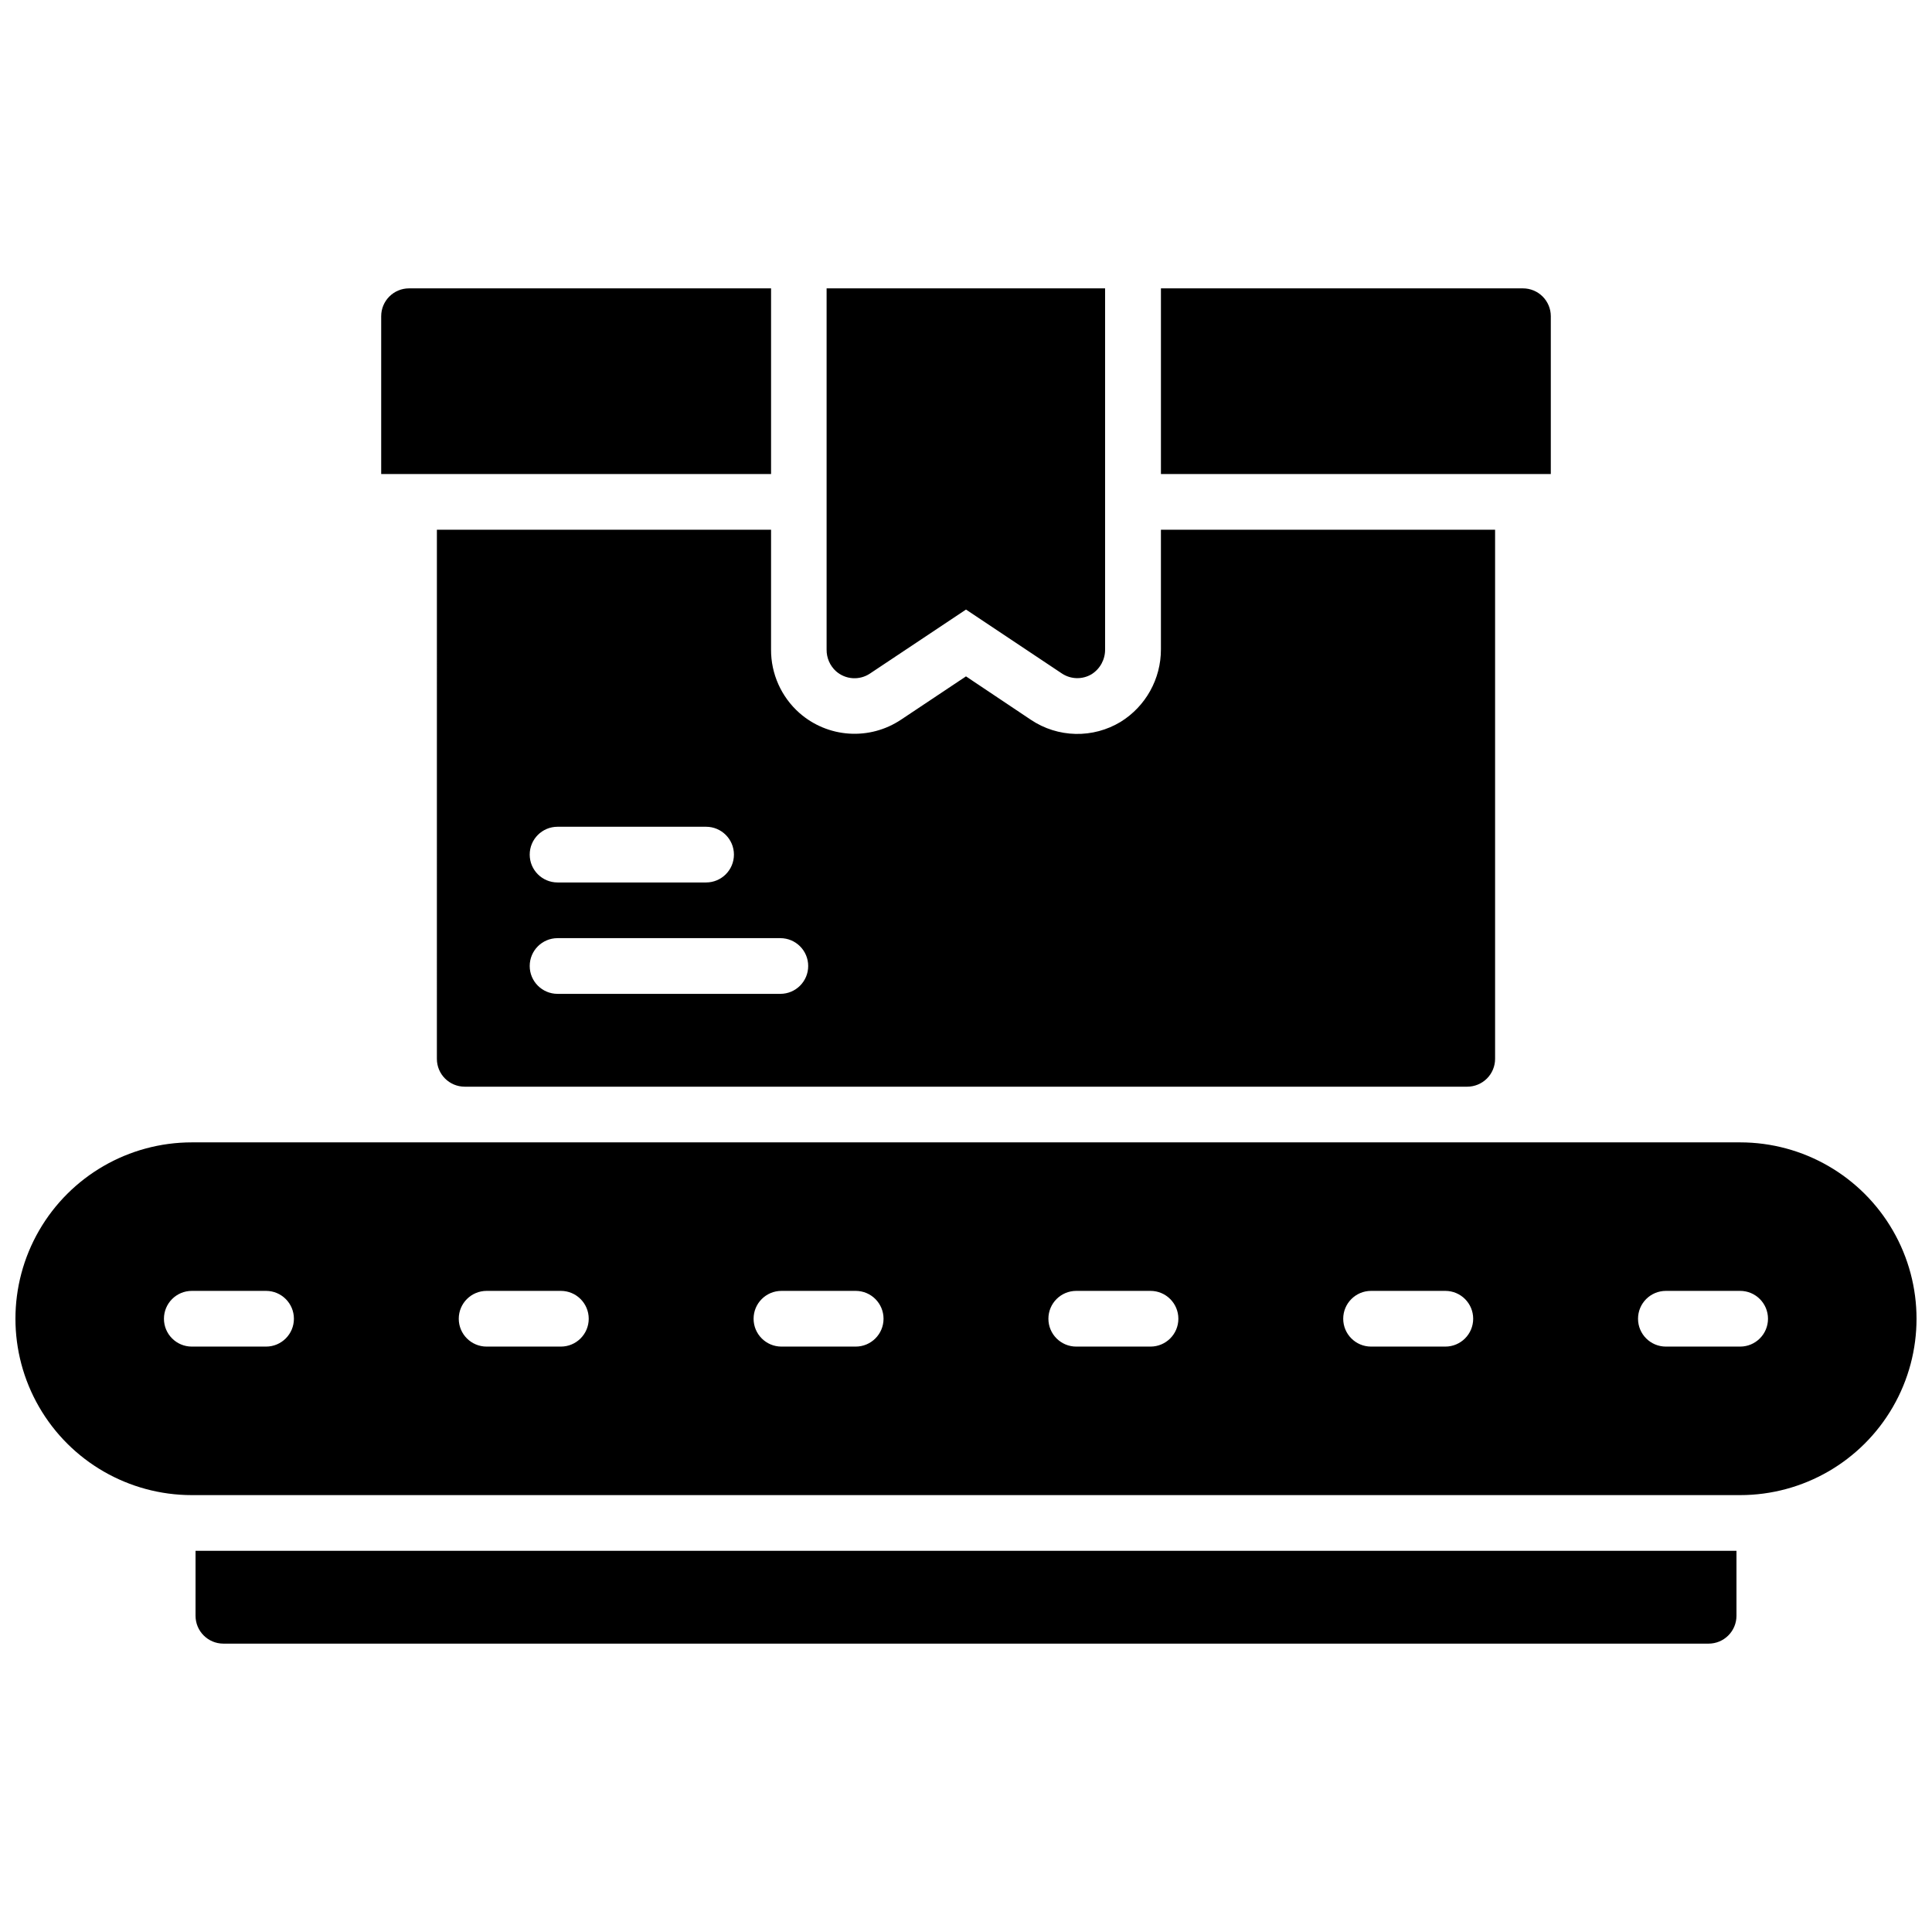 <?xml version="1.0" encoding="UTF-8"?>
<!-- Uploaded to: ICON Repo, www.svgrepo.com, Generator: ICON Repo Mixer Tools -->
<svg width="800px" height="800px" version="1.1" viewBox="144 144 512 512" xmlns="http://www.w3.org/2000/svg">
 <defs>
  <clipPath id="a">
   <path d="m148.09 446h503.81v95h-503.81z"/>
  </clipPath>
 </defs>
 <path d="m365.56 321.89c2.508 2.219 6.199 2.469 8.984 0.613l25.457-16.965 25.426 16.953c2.371 1.57 5.434 1.641 7.871 0.176 2.262-1.43 3.609-3.938 3.562-6.609v-95.637h-73.801v95.723c-0.031 2.188 0.879 4.281 2.5 5.746z"/>
 <path d="m195.82 572.2c0 4.074 3.305 7.379 7.383 7.379h393.6c1.957 0 3.832-0.777 5.215-2.16 1.387-1.383 2.164-3.262 2.164-5.219v-17.219h-408.36z"/>
 <g clip-path="url(#a)">
  <path d="m605.16 446.74h-410.33c-16.695 0-32.129 8.91-40.477 23.371-8.348 14.461-8.348 32.277 0 46.738 8.348 14.461 23.781 23.371 40.477 23.371h410.33c16.699 0 32.129-8.91 40.477-23.371 8.352-14.461 8.352-32.277 0-46.738-8.348-14.461-23.777-23.371-40.477-23.371zm-390.65 54.121h-19.684c-4.074 0-7.379-3.305-7.379-7.379 0-4.078 3.305-7.383 7.379-7.383h19.684c4.074 0 7.379 3.305 7.379 7.383 0 4.074-3.305 7.379-7.379 7.379zm78.129 0h-19.68c-4.078 0-7.383-3.305-7.383-7.379 0-4.078 3.305-7.383 7.383-7.383h19.68c4.074 0 7.379 3.305 7.379 7.383 0 4.074-3.305 7.379-7.379 7.379zm78.129 0h-19.68c-4.074 0-7.379-3.305-7.379-7.379 0-4.078 3.305-7.383 7.379-7.383h19.68c4.074 0 7.379 3.305 7.379 7.383 0 4.074-3.305 7.379-7.379 7.379zm78.129 0h-19.68c-4.074 0-7.379-3.305-7.379-7.379 0-4.078 3.305-7.383 7.379-7.383h19.68c4.078 0 7.383 3.305 7.383 7.383 0 4.074-3.305 7.379-7.383 7.379zm78.129 0h-19.68c-4.074 0-7.379-3.305-7.379-7.379 0-4.078 3.305-7.383 7.379-7.383h19.684c4.074 0 7.379 3.305 7.379 7.383 0 4.074-3.305 7.379-7.379 7.379zm78.129 0h-19.68 0.004c-4.078 0-7.383-3.305-7.383-7.379 0-4.078 3.305-7.383 7.383-7.383h19.68c4.074 0 7.379 3.305 7.379 7.383 0 4.074-3.305 7.379-7.379 7.379z"/>
 </g>
 <path d="m348.34 220.42h-95.941c-4.078 0-7.379 3.305-7.379 7.379v41.82h103.32z"/>
 <path d="m554.98 227.8c0-1.957-0.777-3.832-2.164-5.219-1.383-1.383-3.262-2.16-5.219-2.16h-95.938v49.199h103.32z"/>
 <path d="m348.34 284.38h-88.559l-0.004 140.22c0 4.078 3.305 7.383 7.379 7.383h265.68c1.957 0 3.832-0.781 5.219-2.164 1.383-1.383 2.16-3.262 2.16-5.219v-140.22h-88.559v31.684c0.023 7.832-4.019 15.117-10.68 19.238-3.598 2.176-7.742 3.285-11.945 3.191-4.207-0.094-8.297-1.379-11.797-3.715l-17.238-11.531-17.238 11.492h-0.004c-4.051 2.703-8.883 3.996-13.742 3.672-4.859-0.32-9.48-2.238-13.141-5.453-4.828-4.266-7.574-10.41-7.535-16.855zm-56.582 78.719h39.359c4.078 0 7.383 3.305 7.383 7.379 0 4.078-3.305 7.383-7.383 7.383h-39.359c-4.074 0-7.379-3.305-7.379-7.383 0-4.074 3.305-7.379 7.379-7.379zm59.039 29.52c4.078 0 7.383 3.305 7.383 7.383 0 4.074-3.305 7.379-7.383 7.379h-59.039c-4.074 0-7.379-3.305-7.379-7.379 0-4.078 3.305-7.383 7.379-7.383z"/>
</svg>